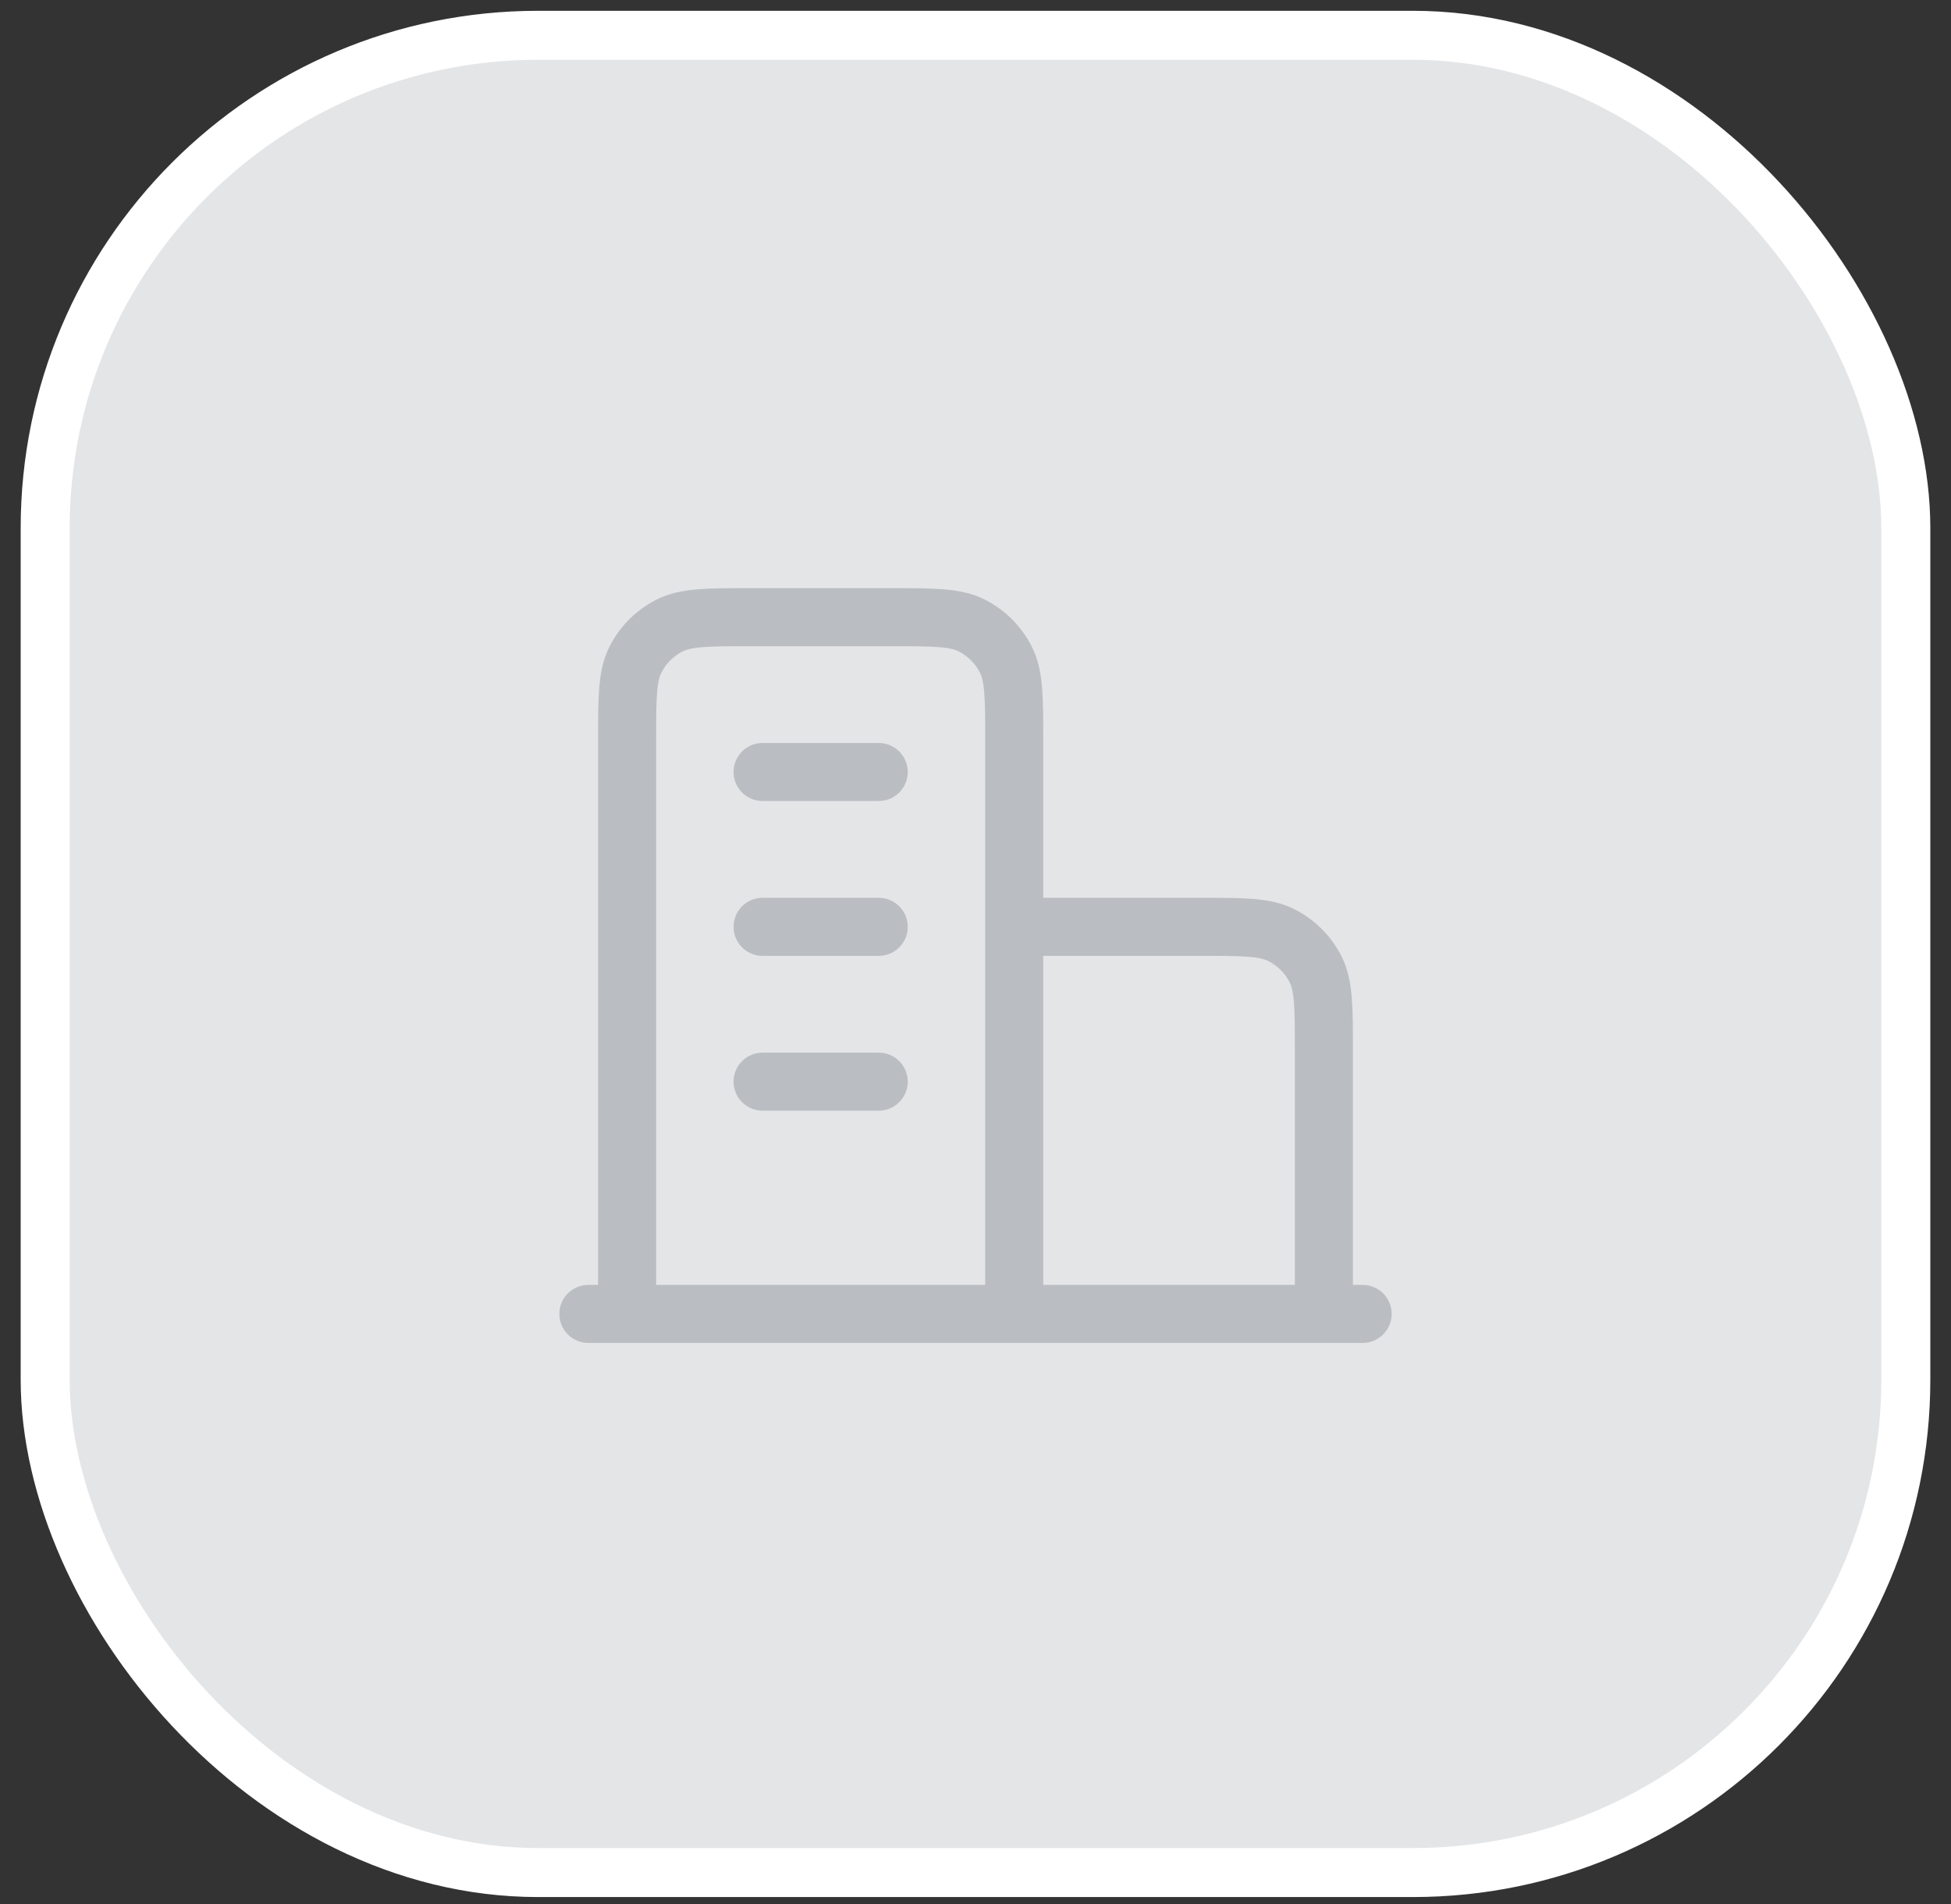<?xml version="1.0" encoding="utf-8"?>
<svg xmlns="http://www.w3.org/2000/svg" width="84" height="82" viewBox="0 0 84 82" fill="none">
  <rect x="0" y="0" width="84" height="82" fill="#333333" stroke="none"/>
  <rect x="1.945" y="1.52" width="80.11" height="79.11" rx="21.225" fill="#E4E5E7" stroke="white" stroke-width="2.11"/>
  <path d="M43.667 39.908H51.667C53.533 39.908 54.467 39.908 55.18 40.271C55.807 40.591 56.317 41.101 56.637 41.728C57 42.441 57 43.374 57 45.241V56.575M43.667 56.575V31.908C43.667 30.041 43.667 29.108 43.303 28.395C42.984 27.767 42.474 27.258 41.847 26.938C41.133 26.575 40.2 26.575 38.333 26.575H32.333C30.466 26.575 29.533 26.575 28.82 26.938C28.193 27.258 27.683 27.767 27.363 28.395C27 29.108 27 30.041 27 31.908V56.575M58.667 56.575H25.333M32.833 33.241H37.833M32.833 39.908H37.833M32.833 46.575H37.833" stroke="#BABEC3" stroke-width="2.5" stroke-linecap="round" stroke-linejoin="round"/>
</svg>